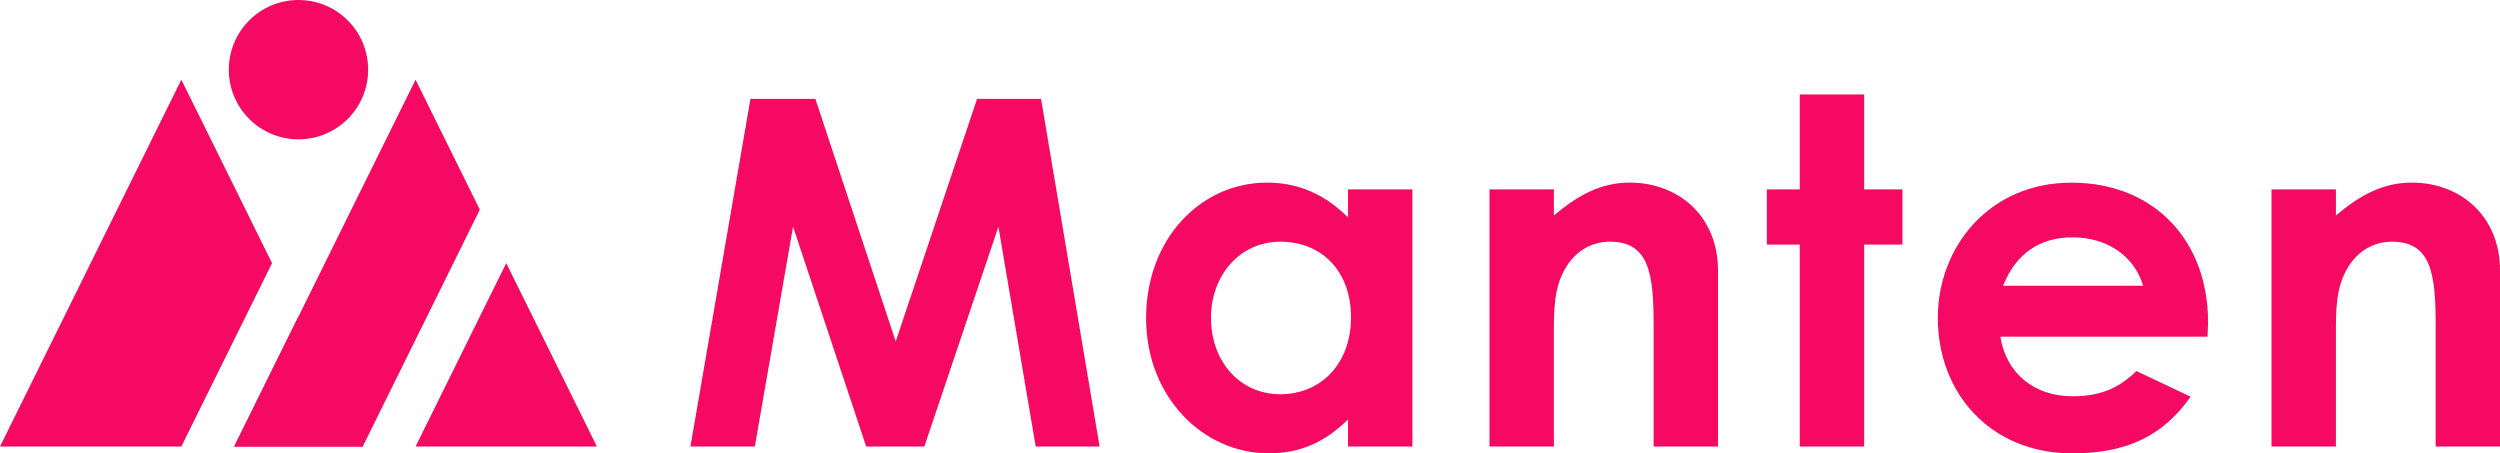 <?xml version="1.0" encoding="UTF-8"?>
<svg xmlns="http://www.w3.org/2000/svg" id="_レイヤー_1" data-name="レイヤー 1" viewBox="0 0 446.43 80.95">
  <defs>
    <style>
      .cls-1 {
        fill: #f50963;
      }
    </style>
  </defs>
  <polygon class="cls-1" points="85.68 37.44 74.21 14.23 41.82 79.74 64.77 79.74 85.68 37.44"></polygon>
  <polygon class="cls-1" points="74.21 79.74 106.59 79.74 90.4 46.99 74.21 79.74"></polygon>
  <polygon class="cls-1" points="48.58 46.99 32.38 14.23 0 79.74 32.38 79.74 48.58 46.99"></polygon>
  <polygon class="cls-1" points="41.82 79.74 64.77 79.74 53.3 56.53 41.82 79.74"></polygon>
  <circle class="cls-1" cx="53.3" cy="12.44" r="12.44"></circle>
  <path class="cls-1" d="M134.01,17.65h11.59l14.35,43.33,14.53-43.33h11.42l10.46,62.09h-11.41l-6.66-39.26-13.23,39.26h-10.38l-13.06-39.26-6.83,39.26h-11.5l10.72-62.09Z"></path>
  <path class="cls-1" d="M240.72,74.9c-4.06,3.98-8.39,6.05-14.18,6.05-11.67,0-21.88-10.03-21.88-24.13s9.69-24.21,21.62-24.21c5.53,0,10.29,2.07,14.44,6.23v-5.02h11.5v45.92h-11.5v-4.84ZM216.25,56.74c0,7.87,5.19,13.66,12.37,13.66s12.63-5.36,12.63-13.75-5.36-13.49-12.63-13.49-12.37,6.05-12.37,13.58Z"></path>
  <path class="cls-1" d="M277.47,38.49c4.41-3.72,8.47-5.88,13.58-5.88,8.56,0,15.74,5.88,15.74,15.74v31.39h-11.5v-21.71c0-9.08-.78-14.87-7.78-14.87-3.2,0-5.97,1.56-7.78,4.41-2.33,3.72-2.25,7.87-2.25,12.63v19.54h-11.5v-45.92h11.5v4.67Z"></path>
  <path class="cls-1" d="M321.39,16.87h11.5v16.95h6.83v9.86h-6.83v36.06h-11.5v-36.06h-5.88v-9.86h5.88v-16.95Z"></path>
  <path class="cls-1" d="M391.18,70.84c-4.93,7-11.42,10.12-21.1,10.12-14.61,0-24.04-10.72-24.04-24.21,0-12.54,9.08-24.13,23.87-24.13s24.39,10.38,24.39,24.91c0,1.04-.09,1.56-.09,2.59h-37.01c1.12,6.83,6.31,10.64,12.88,10.64,4.93,0,8.22-1.38,11.42-4.5l9.69,4.58ZM382.7,51.03c-1.56-5.36-6.49-8.65-12.63-8.65-5.71,0-10.12,2.85-12.37,8.65h24.99Z"></path>
  <path class="cls-1" d="M417.12,38.49c4.41-3.72,8.47-5.88,13.58-5.88,8.56,0,15.74,5.88,15.74,15.74v31.39h-11.5v-21.71c0-9.08-.78-14.87-7.78-14.87-3.2,0-5.97,1.56-7.78,4.41-2.34,3.72-2.25,7.87-2.25,12.63v19.54h-11.5v-45.92h11.5v4.67Z"></path>
</svg>
